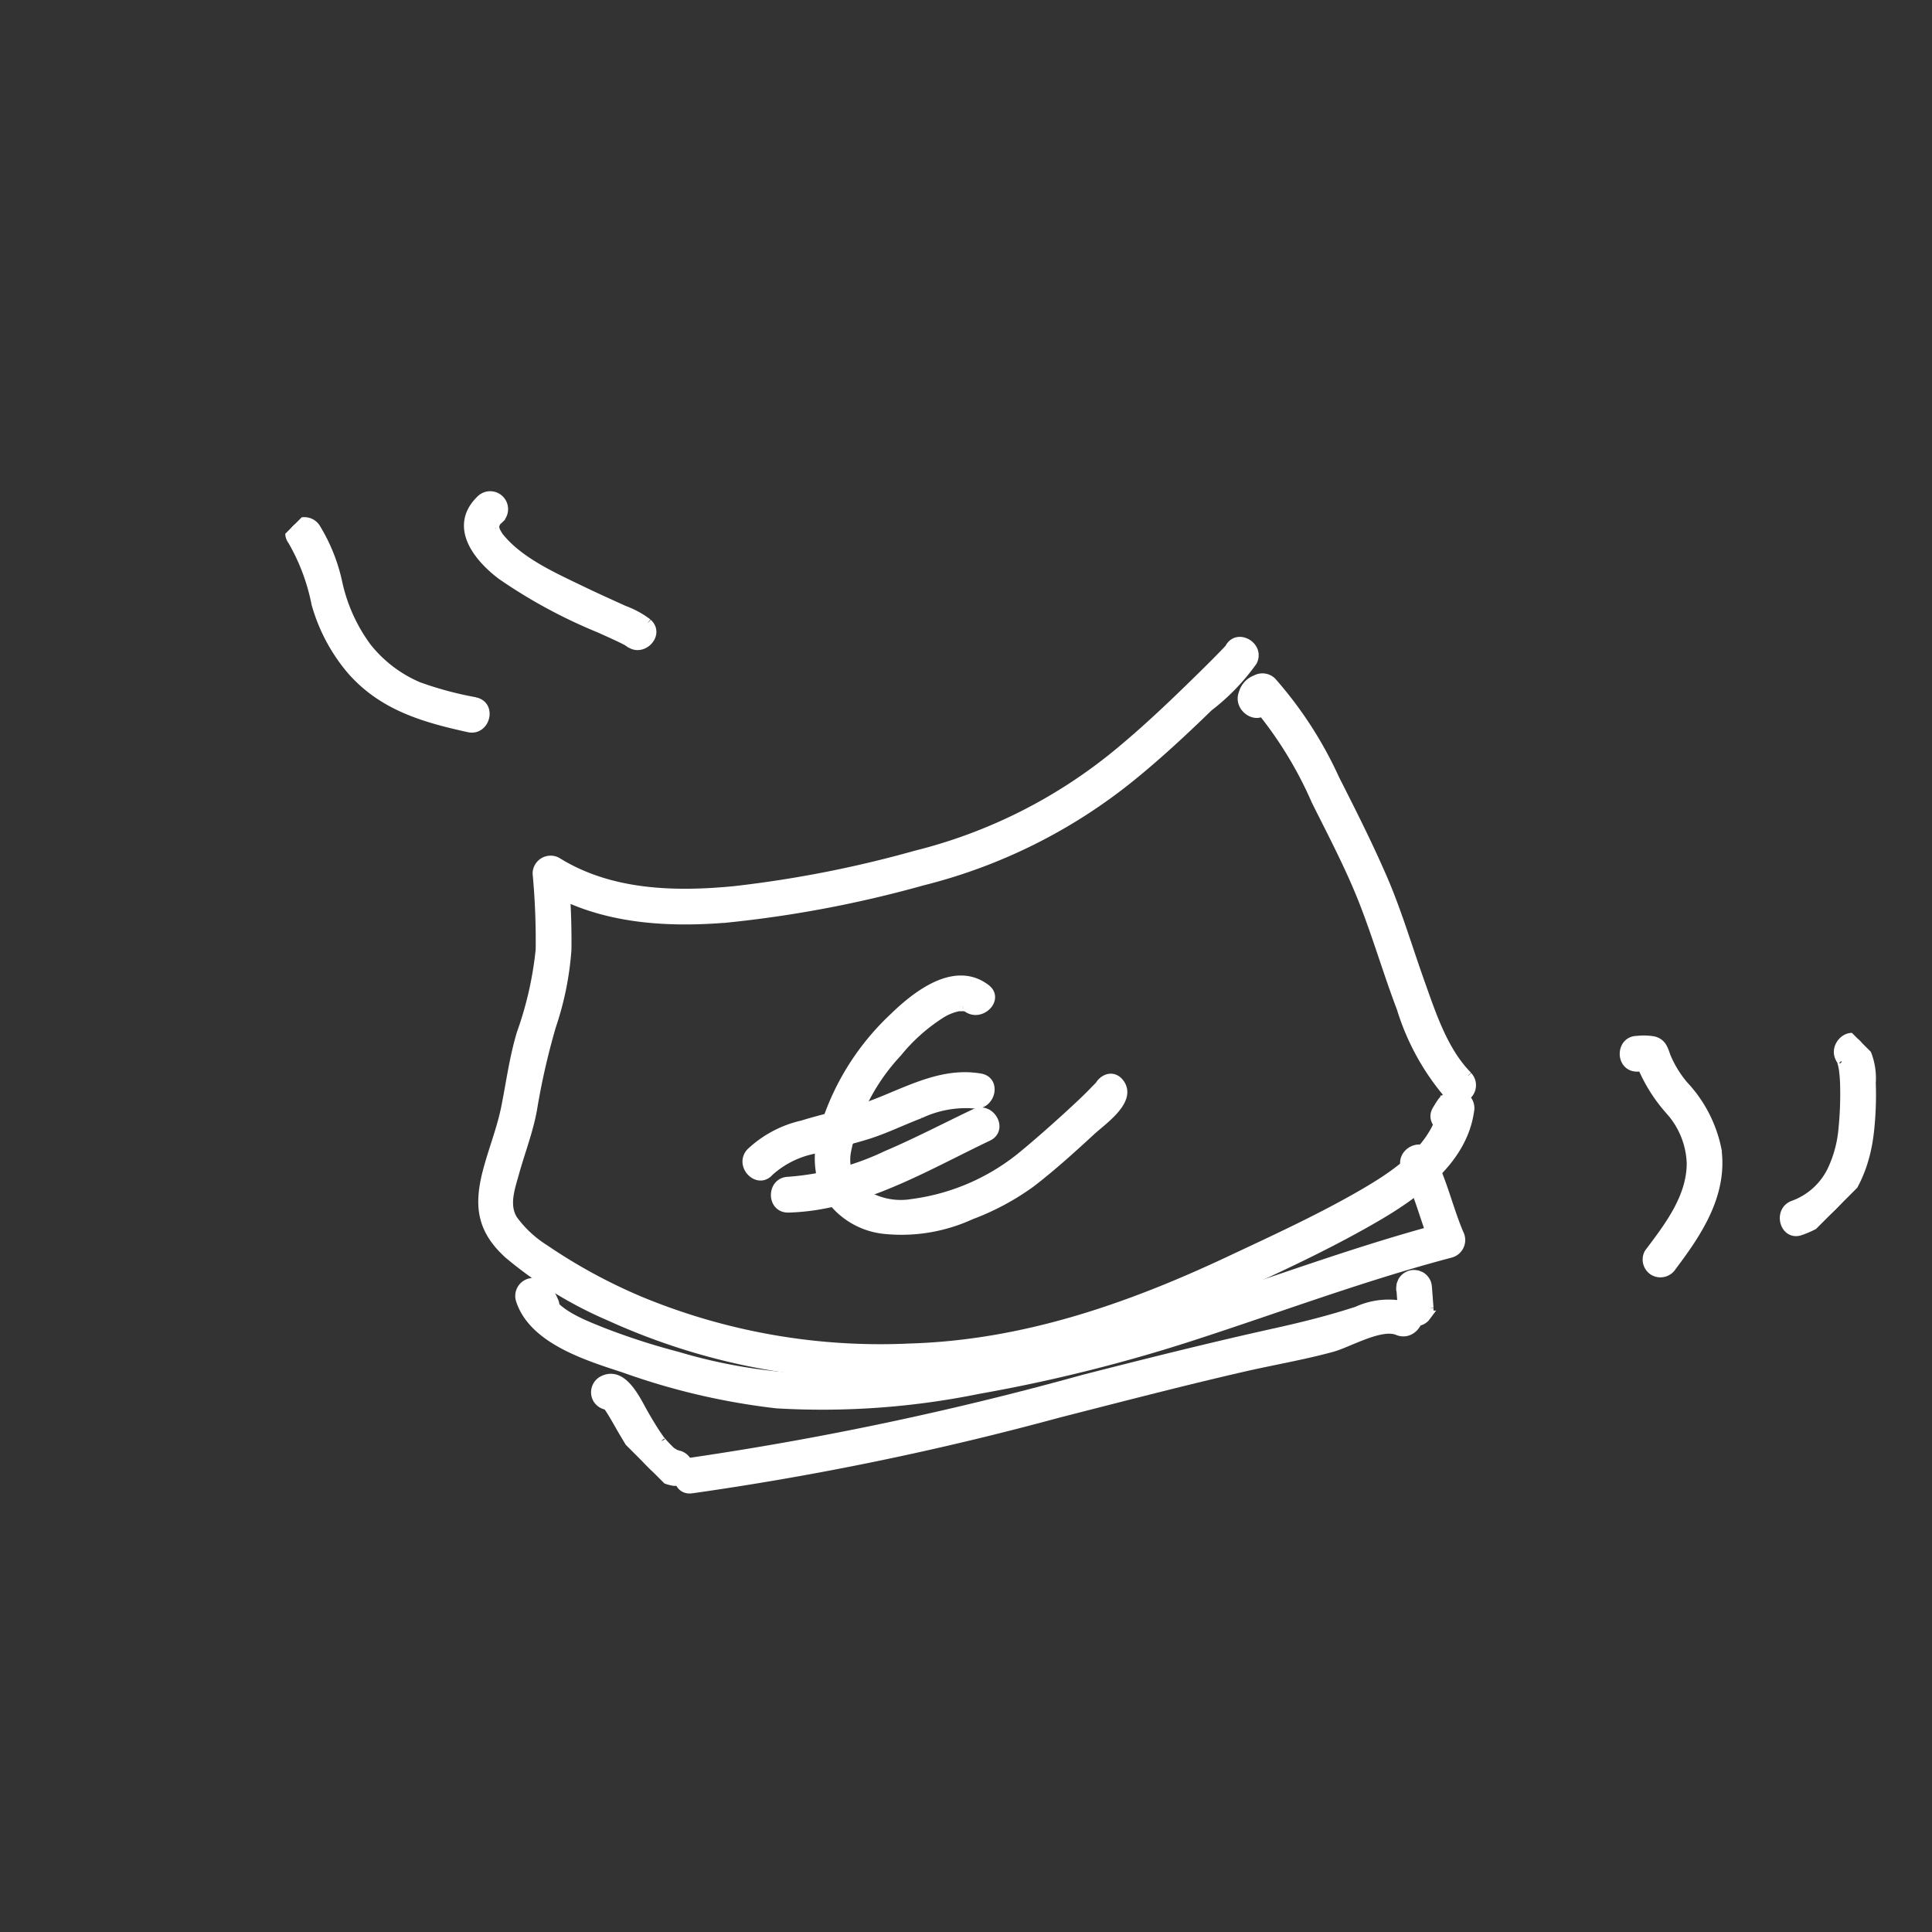<?xml version="1.0" encoding="UTF-8"?>
<svg xmlns="http://www.w3.org/2000/svg" xmlns:xlink="http://www.w3.org/1999/xlink" width="111.637" height="111.637" viewBox="0 0 111.637 111.637">
  <rect x="0" y="0" width="111.637" height="111.637" fill="#333333" stroke="none"/>
  <defs>
    <clipPath id="clip-path">
      <rect id="Rectangle_163" data-name="Rectangle 163" width="90.95" height="66.929" fill="#fff" stroke="#fff" stroke-width="0.5"></rect>
    </clipPath>
  </defs>
  <g id="illu_guide_euros" transform="translate(47.326) rotate(45)">
    <g id="Groupe_207" data-name="Groupe 207" transform="translate(0 0)" clip-path="url(#clip-path)">
      <path id="Tracé_475" data-name="Tracé 475" d="M6.022,10.194c1.172-2.405.347-4.918-1.25-6.9a18.976,18.976,0,0,0-1.9-2.044A3.874,3.874,0,0,0,.749,0c-1-.082-1,1.485,0,1.567C.483,1.547.71,1.549.741,1.583c-.092-.1-.036-.023.044.023.124.071.244.145.361.229a8.032,8.032,0,0,1,.742.637,19.929,19.929,0,0,1,1.66,1.788A7.019,7.019,0,0,1,4.766,6.312a3.962,3.962,0,0,1-.1,3.1c-.439.9.914,1.693,1.355.786" transform="translate(84.377 -0.002)" fill="#fff" stroke="#fff" stroke-width="0.5"></path>
      <path id="Tracé_476" data-name="Tracé 476" d="M10.9,8.582c-.34-2.433-.855-5-2.92-6.592A7.628,7.628,0,0,0,3.973.708,6.365,6.365,0,0,1,2.122.269C1.7.078,1.378-.145.918.126A3.411,3.411,0,0,0,.227.781c-.708.721.4,1.826,1.111,1.105.151-.153.248-.34.437-.445l-.79,0a9.223,9.223,0,0,0,3.479.887,4.781,4.781,0,0,1,3.015,1.3C8.865,5.038,9.128,7.136,9.391,9a.786.786,0,0,0,.964.544.8.8,0,0,0,.544-.964" transform="translate(75.702 8.293)" fill="#fff" stroke="#fff" stroke-width="0.5"></path>
      <path id="Tracé_477" data-name="Tracé 477" d="M24.972,8.1c-2.01-.006-4.023-1.046-5.8-1.887-1.905-.905-3.767-1.922-5.729-2.7S9.429,2.059,7.41,1.4A22.743,22.743,0,0,0,.859,0,.8.8,0,0,0,.107.576a1.2,1.2,0,0,0,.04,1.074c.387.914,1.9.508,1.508-.42L1.618.99c-.252.191-.5.384-.754.576a22.727,22.727,0,0,1,6.66,1.521c2.034.681,4.132,1.328,6.1,2.191,1.983.87,3.884,1.914,5.859,2.8a13.974,13.974,0,0,0,5.5,1.595.784.784,0,0,0,0-1.567" transform="translate(45.497 9.339)" fill="#fff" stroke="#fff" stroke-width="0.5"></path>
      <path id="Tracé_478" data-name="Tracé 478" d="M48.149,10.9a3.057,3.057,0,0,0-.221-.624c0,.263,0,.527,0,.79l.126-.227c-.45,0-.9,0-1.351,0,1.561,2.082.88,5.04.244,7.349-.727,2.634-1.691,5.227-2.618,7.8-2.2,6.1-5.01,11.867-9.5,16.626a36.267,36.267,0,0,1-12.842,9.044,31.436,31.436,0,0,1-6.1,1.811,6.56,6.56,0,0,1-2.485.09c-.95-.216-1.4-1.185-1.845-1.973-.62-1.095-1.13-2.263-1.847-3.3a41.172,41.172,0,0,1-2.645-4.2A17.668,17.668,0,0,0,4.57,40.327a42.662,42.662,0,0,0-3.235-2.985Q1.161,38,.992,38.652c3.626-.847,6.529-3.4,8.87-6.183a67.1,67.1,0,0,0,6.433-9.456A31.145,31.145,0,0,0,20.571,10.2c.206-1.994.279-3.994.307-6A12.322,12.322,0,0,0,20.815.54C20.5-.412,18.987,0,19.307.962c.011.034.021.855.021,1.181,0,.689-.006,1.38-.017,2.069-.023,1.847-.086,3.689-.26,5.527a29.625,29.625,0,0,1-4.111,12.489,66.414,66.414,0,0,1-5.954,8.853c-2.221,2.7-4.916,5.246-8.414,6.061a.789.789,0,0,0-.342,1.311,41.839,41.839,0,0,1,3.235,2.985,20.486,20.486,0,0,1,2.649,4.2c.7,1.3,1.567,2.424,2.38,3.643.718,1.074,1.225,2.281,1.878,3.393,1.046,1.777,2.155,2.611,4.263,2.506a23.465,23.465,0,0,0,6.678-1.6,37.663,37.663,0,0,0,13.285-8.5c4.933-4.754,8.2-10.592,10.609-16.951,1.2-3.17,2.416-6.41,3.3-9.687.714-2.649,1.326-6.017-.454-8.391a.8.8,0,0,0-1.353,0c-.284.513-.187.727-.061,1.269.225.983,1.733.563,1.508-.42" transform="translate(23.936 8.764)" fill="#fff" stroke="#fff" stroke-width="0.5"></path>
      <path id="Tracé_479" data-name="Tracé 479" d="M11.913,1.573l.008,0c-.183-.078-.37-.153-.555-.229-.2-.214-.174-.5-.174-.176,0,.187.008.372.006.559,0,.584-.025,1.17-.05,1.756-.057,1.2-.128,2.4-.248,3.6a12.629,12.629,0,0,1-2.54,6.328,3.948,3.948,0,0,1-3.136,1.66,2.71,2.71,0,0,1-1.735-1.221A11.755,11.755,0,0,1,1.612,7.854a10.462,10.462,0,0,1,.172-3.267,3.02,3.02,0,0,1,.45-1.1s.25-.25.185-.2c.137-.1.239-.113.181-.107.985-.132.994-1.7,0-1.565C.348,1.915.024,4.76,0,6.577a14.67,14.67,0,0,0,1.874,7.668A4.969,4.969,0,0,0,4.35,16.457a4.423,4.423,0,0,0,3.9-.8,9.613,9.613,0,0,0,3-4.164,14.658,14.658,0,0,0,1.139-3.767c.2-1.529.275-3.08.338-4.62.034-.859.441-2.956-.824-3.1-1-.109-.985,1.458.006,1.567" transform="translate(44.611 31.951)" fill="#fff" stroke="#fff" stroke-width="0.5"></path>
      <path id="Tracé_480" data-name="Tracé 480" d="M1.576,12.6a5.4,5.4,0,0,1,.937-2.779c.519-.958,1.122-1.872,1.616-2.842.475-.933.813-1.931,1.244-2.884a6.166,6.166,0,0,1,1.775-2.6C7.964.914,7.178-.441,6.353.143,4.332,1.57,3.832,4.105,2.773,6.191,2.227,7.263,1.555,8.267,1,9.332A6.407,6.407,0,0,0,.008,12.6c.076,1,1.643,1,1.567,0" transform="translate(44.276 37.305)" fill="#fff" stroke="#fff" stroke-width="0.5"></path>
      <path id="Tracé_481" data-name="Tracé 481" d="M1.331,12.033C4.171,9.044,5.23,4.731,6.57.949,6.908,0,5.394-.408,5.06.538,4.432,2.306,3.873,4.1,3.171,5.842A15.9,15.9,0,0,1,.219,10.928c-.693.731.416,1.838,1.111,1.105" transform="translate(46.784 38.587)" fill="#fff" stroke="#fff" stroke-width="0.5"></path>
      <path id="Tracé_482" data-name="Tracé 482" d="M31.277,1.55c1.538.483,2.9,1.366,4.391,1.968-.158-.382-.315-.767-.471-1.149-4.2,7.21-7.2,15.082-11.811,22.056a65.95,65.95,0,0,1-6.639,8.752,30.983,30.983,0,0,1-7.622,5.79,39.285,39.285,0,0,1-4.061,2.076c-1.023.431-2.8,1.263-3.9.672L.986,43.146q.189.038.378.095a.784.784,0,0,0,.412-1.513,1.807,1.807,0,0,0-1.212-.09.792.792,0,0,0-.183,1.431c2.176,1.168,5.164-.458,7.109-1.437a39.38,39.38,0,0,0,7.67-4.769,45.2,45.2,0,0,0,7.649-8.828,92.039,92.039,0,0,0,6.7-11.193c2.326-4.573,4.454-9.248,7.04-13.685a.8.8,0,0,0-.471-1.149C34.584,1.4,33.237.525,31.689.04c-.964-.3-1.372,1.21-.412,1.51" transform="translate(40.48 22.232)" fill="#fff" stroke="#fff" stroke-width="0.5"></path>
      <path id="Tracé_483" data-name="Tracé 483" d="M6.2.667C6.146.7,6.091.728,6.036.759,5.938.822,6.2.719,6,.77c-.065.015-.13.032-.191.048-.218.055.082.008-.055.011a8.6,8.6,0,0,1-.87-.021C4.793.8,4.8.8,4.906.812L4.782.793Q4.656.774,4.53.749C4.381.721,4.234.69,4.087.656,3.766.583,3.444.5,3.123.413,2.242.177.423-.545.03.757a.792.792,0,0,0,.546.962.8.8,0,0,0,.964-.55,1.5,1.5,0,0,0-.143.248c-.134.1-.172.126-.107.09-.158.059-.2.078-.124.055.111-.034-.021.057-.107.011a.483.483,0,0,0,.122,0c.046,0,.092.008.141.011.137,0-.2-.038-.053-.006.105.021.212.038.315.061.563.126,1.118.3,1.679.437,1.151.288,2.653.647,3.729-.053A.8.8,0,0,0,7.27.944.788.788,0,0,0,6.2.667" transform="translate(47.515 64.507)" fill="#fff" stroke="#fff" stroke-width="0.5"></path>
      <path id="Tracé_484" data-name="Tracé 484" d="M1.29,36.886A173.279,173.279,0,0,0,13.174,18.832c1.868-3.145,3.714-6.3,5.655-9.4.937-1.5,1.975-2.954,2.851-4.487.49-.855,1.023-2.968,2-3.372.92-.376.513-1.891-.42-1.508A4.363,4.363,0,0,0,21.2,2.41c-.723,1.424-1.513,2.746-2.372,4.1-2.078,3.256-4.061,6.565-6.029,9.886A184.619,184.619,0,0,1,.179,35.781c-.611.788.494,1.9,1.111,1.105" transform="translate(54.343 29.162)" fill="#fff" stroke="#fff" stroke-width="0.5"></path>
      <path id="Tracé_485" data-name="Tracé 485" d="M2.24,1C1.961.768,1.686.524,1.406.287A.656.656,0,0,0,1.348.238a1.755,1.755,0,0,0-.17-.132A.677.677,0,0,0,.988.028a.777.777,0,0,0-.416,0L.385.108C.333.148.278.188.228.232a.762.762,0,0,0-.2.345.784.784,0,0,0,0,.418l.08.187.124.158,0,0,.021.021a.815.815,0,0,0,.555.229.6.6,0,0,0,.3-.069.579.579,0,0,0,.25-.162A.8.8,0,0,0,1.593.808.8.8,0,0,0,1.362.255L1.335.228c.042.053.082.107.124.16v0l.078.187c-.065.254-.132.508-.2.763-.254.069-.508.137-.763.2L.39,1.461l.006,0-.16-.122c.1.074.189.16.282.239l.437.376.181.155a.575.575,0,0,0,.252.16.582.582,0,0,0,.3.067.6.6,0,0,0,.3-.067.584.584,0,0,0,.25-.164.775.775,0,0,0,.229-.555c-.011-.069-.019-.139-.029-.208A.785.785,0,0,0,2.24,1" transform="translate(76.149 27.523)" fill="#fff" stroke="#fff" stroke-width="0.5"></path>
      <path id="Tracé_486" data-name="Tracé 486" d="M11.87,0A5.183,5.183,0,0,0,10.378.44c-.851.317-1.7.643-2.559.941-1.723.6-3.685,1.357-5.489,1.17-.008,0-.13-.019-.04,0s-.084-.017-.1-.023c-.086-.021-.172-.042-.256-.069-.109-.036.074.046-.095-.044-.061-.034-.221-.141-.078-.042-.046-.032-.2-.181-.065-.053-.082-.08-.1-.183-.067-.1-.09-.223-.063-.134-.059-.429A.784.784,0,0,0,0,1.793C-.037,4.033,2.255,4.283,3.971,4.037a29.822,29.822,0,0,0,6.145-1.83c.416-.158.832-.317,1.252-.466.137-.046.271-.095.41-.134s.38-.053.1-.038c1-.048,1-1.616,0-1.567" transform="translate(6.581 32.447)" fill="#fff" stroke="#fff" stroke-width="0.5"></path>
      <path id="Tracé_487" data-name="Tracé 487" d="M14.63.6a20.261,20.261,0,0,1-2.954,1.706,7.582,7.582,0,0,1-3.7.5,9.762,9.762,0,0,1-3.754-1.4A10.156,10.156,0,0,0,.981.01C0-.139-.427,1.372.569,1.521A11.81,11.81,0,0,1,4.115,3.134,10.221,10.221,0,0,0,8.224,4.4c2.769.2,4.943-1,7.2-2.441.849-.54.059-1.895-.794-1.351" transform="translate(0 42.101)" fill="#fff" stroke="#fff" stroke-width="0.5"></path>
    </g>
  </g>
</svg>
